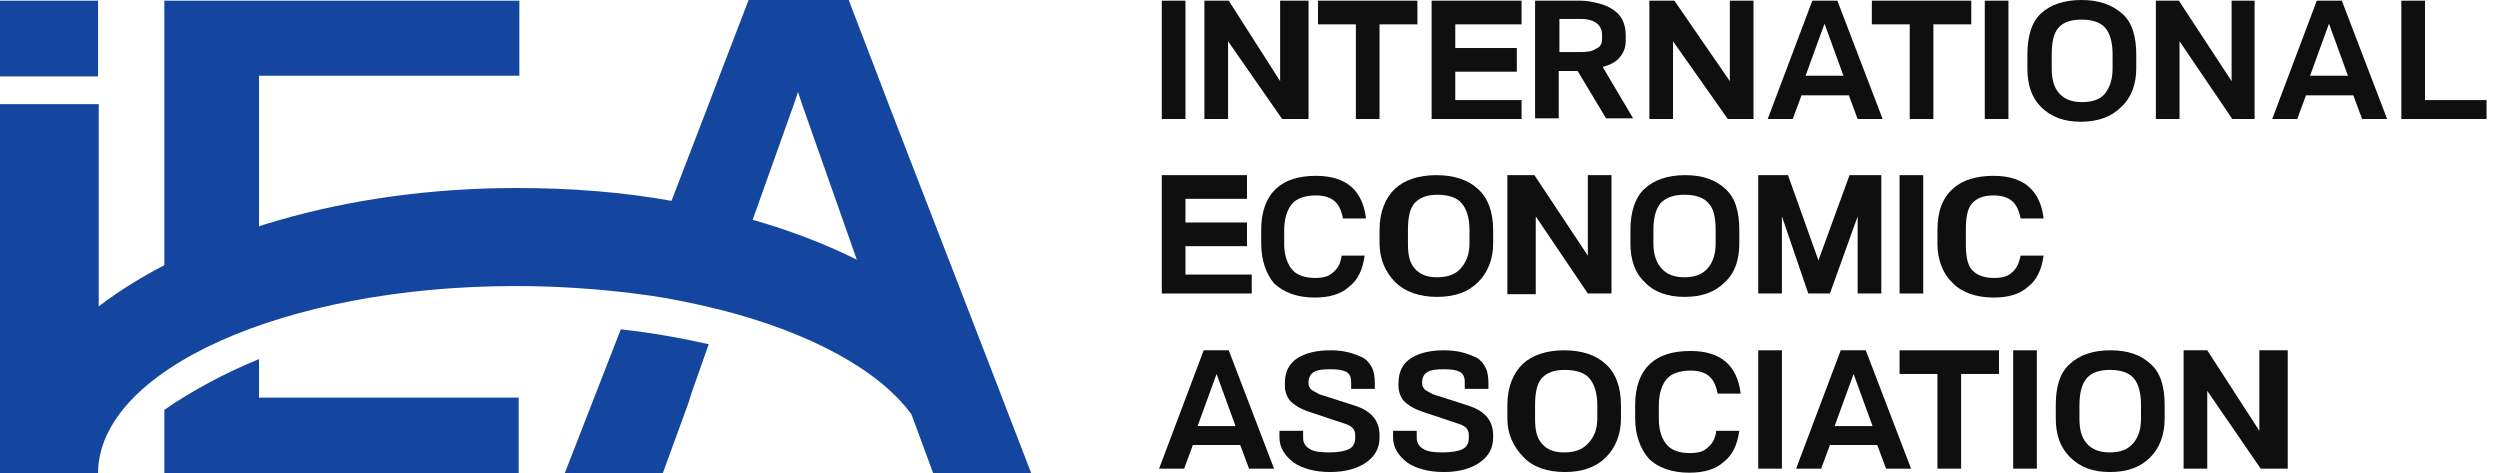 <svg width="169" height="32" viewBox="0 0 169 32" fill="none" xmlns="http://www.w3.org/2000/svg">
<path d="M78.537 0.046H80.137V8.046H78.537V0.046Z" fill="#0F0F0F"/>
<path d="M86.537 0.046H88.457V8.046H86.674L83.017 2.789V8.046H81.417V0.046H83.063L86.537 5.486V0.046V0.046Z" fill="#0F0F0F"/>
<path d="M89.097 0.046H95.817V1.646H93.257V8.046H91.657V1.646H89.097V0.046Z" fill="#0F0F0F"/>
<path d="M96.777 0.046H102.857V1.646H98.377V3.246H102.537V4.846H98.377V6.766H102.857V8.046H96.777V0.046Z" fill="#0F0F0F"/>
<path d="M103.817 0.046H106.88C107.291 0.046 107.703 0.137 108.068 0.229C108.434 0.32 108.754 0.457 109.028 0.64C109.303 0.823 109.531 1.051 109.668 1.326C109.806 1.6 109.897 1.966 109.897 2.331V2.789C109.897 3.2 109.76 3.566 109.486 3.886C109.211 4.206 108.846 4.389 108.343 4.526L110.4 8H108.571L106.651 4.8H105.371V8H103.771V0.046H103.817ZM108.297 2.697V2.331C108.297 1.737 107.84 1.28 106.88 1.28H105.417V3.52H106.88C107.291 3.52 107.657 3.474 107.886 3.291C108.16 3.2 108.297 2.971 108.297 2.697Z" fill="#0F0F0F"/>
<path d="M116.937 0.046H118.537V8.046H116.8L113.097 2.789V8.046H111.497V0.046H113.189L116.937 5.486V0.046V0.046Z" fill="#0F0F0F"/>
<path d="M122.514 0.046H124.206L127.268 8.046H125.577L124.983 6.446H121.783L121.189 8.046H119.497L122.514 0.046ZM124.617 5.12L123.337 1.6L122.057 5.12H124.617Z" fill="#0F0F0F"/>
<path d="M126.537 0.046H133.257V1.646H130.697V8.046H129.097V1.646H126.537V0.046V0.046Z" fill="#0F0F0F"/>
<path d="M134.171 0.046H135.771V8.046H134.171V0.046Z" fill="#0F0F0F"/>
<path d="M137.051 4.617V3.703C137.051 2.469 137.326 1.509 137.966 0.914C138.606 0.32 139.52 0 140.709 0C141.897 0 142.766 0.32 143.451 0.914C144.137 1.509 144.411 2.469 144.411 3.703V4.617C144.411 5.669 144.091 6.583 143.406 7.223C142.72 7.909 141.806 8.229 140.663 8.229C139.52 8.229 138.651 7.909 137.966 7.223C137.326 6.583 137.051 5.714 137.051 4.617ZM142.811 4.617V3.703C142.811 2.834 142.629 2.24 142.309 1.874C141.989 1.509 141.44 1.326 140.709 1.326C139.977 1.326 139.474 1.509 139.154 1.874C138.834 2.24 138.697 2.834 138.697 3.703V4.617C138.697 5.349 138.834 5.897 139.2 6.309C139.566 6.72 140.069 6.903 140.754 6.903C141.44 6.903 141.989 6.72 142.309 6.309C142.629 5.897 142.811 5.349 142.811 4.617Z" fill="#0F0F0F"/>
<path d="M150.811 0.046H152.411V8.046H150.903L147.337 2.789V8.046H145.737V0.046H147.291L150.857 5.486V0.046H150.811Z" fill="#0F0F0F"/>
<path d="M156.617 0.046H158.308L161.371 8.046H159.68L159.086 6.446H155.886L155.291 8.046H153.6L156.617 0.046ZM158.72 5.12L157.44 1.6L156.16 5.12H158.72Z" fill="#0F0F0F"/>
<path d="M162.331 0.046H163.931V6.766H168.091V8.046H162.331V0.046Z" fill="#0F0F0F"/>
<path d="M78.537 11.84H84.297V13.44H80.137V15.04H84.297V16.64H80.137V18.56H84.617V19.84H78.537V11.84Z" fill="#0F0F0F"/>
<path d="M85.257 16.457V15.543C85.257 14.263 85.623 13.349 86.263 12.754C86.903 12.16 87.817 11.886 88.96 11.886C90.971 11.886 92.114 12.846 92.343 14.766H90.788C90.651 14.126 90.469 13.806 90.194 13.577C89.92 13.349 89.508 13.211 88.96 13.211C88.274 13.211 87.68 13.394 87.36 13.76C87.04 14.126 86.811 14.72 86.811 15.589V16.503C86.811 17.28 87.04 17.874 87.36 18.24C87.68 18.606 88.228 18.789 88.914 18.789C89.417 18.789 89.829 18.697 90.103 18.423C90.377 18.194 90.606 17.92 90.697 17.28H92.251C92.114 18.24 91.794 18.926 91.2 19.383C90.651 19.886 89.874 20.114 88.868 20.114C87.726 20.114 86.811 19.794 86.126 19.154C85.623 18.56 85.257 17.646 85.257 16.457Z" fill="#0F0F0F"/>
<path d="M93.257 16.457V15.543C93.257 14.309 93.668 13.349 94.308 12.754C94.948 12.16 95.909 11.84 97.097 11.84C98.286 11.84 99.246 12.16 99.886 12.754C100.571 13.349 100.937 14.309 100.937 15.543V16.457C100.937 17.509 100.571 18.423 99.931 19.063C99.246 19.749 98.331 20.069 97.143 20.069C96 20.069 94.994 19.749 94.308 19.063C93.668 18.423 93.257 17.509 93.257 16.457ZM99.337 16.457V15.543C99.337 14.674 99.109 14.08 98.788 13.714C98.469 13.349 97.874 13.166 97.189 13.166C96.457 13.166 96 13.349 95.634 13.714C95.314 14.08 95.177 14.674 95.177 15.543V16.457C95.177 17.189 95.269 17.737 95.634 18.149C96 18.56 96.457 18.743 97.143 18.743C97.829 18.743 98.377 18.56 98.743 18.149C99.109 17.737 99.337 17.189 99.337 16.457Z" fill="#0F0F0F"/>
<path d="M107.337 11.84H108.937V19.84H107.337L103.817 14.629V19.886H101.897V11.84H103.726L107.337 17.28V11.84Z" fill="#0F0F0F"/>
<path d="M110.217 16.457V15.543C110.217 14.309 110.537 13.349 111.177 12.754C111.817 12.16 112.731 11.84 113.92 11.84C115.108 11.84 115.977 12.16 116.617 12.754C117.303 13.349 117.577 14.309 117.577 15.543V16.457C117.577 17.509 117.303 18.423 116.617 19.063C115.931 19.749 115.063 20.069 113.874 20.069C112.731 20.069 111.817 19.749 111.177 19.063C110.491 18.423 110.217 17.509 110.217 16.457ZM115.977 16.457V15.543C115.977 14.674 115.84 14.08 115.474 13.714C115.154 13.349 114.606 13.166 113.874 13.166C113.143 13.166 112.64 13.349 112.274 13.714C111.954 14.08 111.771 14.674 111.771 15.543V16.457C111.771 17.189 111.954 17.737 112.32 18.149C112.686 18.56 113.188 18.743 113.874 18.743C114.56 18.743 115.063 18.56 115.428 18.149C115.794 17.737 115.977 17.189 115.977 16.457Z" fill="#0F0F0F"/>
<path d="M125.028 11.84H127.177V19.84H125.577V14.629L123.703 19.84H122.24L120.457 14.629V19.84H118.857V11.84H120.868L122.926 17.6L125.028 11.84Z" fill="#0F0F0F"/>
<path d="M128.411 11.84H130.011V19.84H128.411V11.84Z" fill="#0F0F0F"/>
<path d="M130.971 16.457V15.543C130.971 14.263 131.337 13.349 132.023 12.754C132.663 12.16 133.623 11.886 134.766 11.886C136.777 11.886 137.92 12.846 138.148 14.766H136.594C136.457 14.126 136.274 13.806 136 13.577C135.726 13.349 135.314 13.211 134.766 13.211C134.08 13.211 133.623 13.394 133.303 13.76C132.983 14.126 132.891 14.72 132.891 15.589V16.503C132.891 17.28 132.983 17.874 133.303 18.24C133.623 18.606 134.126 18.789 134.811 18.789C135.314 18.789 135.726 18.697 136 18.423C136.274 18.194 136.457 17.92 136.594 17.28H138.148C138.011 18.24 137.691 18.926 137.097 19.383C136.548 19.886 135.771 20.114 134.766 20.114C133.623 20.114 132.663 19.794 132.023 19.154C131.383 18.56 130.971 17.646 130.971 16.457Z" fill="#0F0F0F"/>
<path d="M81.371 23.68H83.063L86.126 31.68H84.434L83.84 30.08H80.64L80.046 31.68H78.354L81.371 23.68ZM83.52 28.8L82.24 25.28L80.96 28.8H83.52Z" fill="#0F0F0F"/>
<path d="M86.857 26.103V25.92C86.857 25.143 87.131 24.595 87.68 24.229C88.228 23.863 89.006 23.68 89.92 23.68C90.377 23.68 90.788 23.726 91.154 23.817C91.52 23.909 91.84 24.046 92.16 24.183C92.434 24.366 92.617 24.595 92.754 24.869C92.891 25.143 92.937 25.509 92.937 25.92V26.286H91.337V25.829C91.337 25.509 91.246 25.28 91.017 25.143C90.743 25.006 90.423 24.96 89.92 24.96C89.417 24.96 89.051 25.006 88.823 25.143C88.594 25.28 88.457 25.509 88.457 25.829V25.966C88.457 26.103 88.549 26.24 88.64 26.332C88.731 26.423 88.96 26.515 89.189 26.652L91.611 27.429C92.709 27.794 93.257 28.434 93.257 29.44V29.577C93.257 30.309 92.937 30.857 92.343 31.269C91.749 31.68 90.926 31.909 89.92 31.909C88.914 31.909 88.046 31.68 87.451 31.269C86.857 30.812 86.491 30.263 86.491 29.577V29.12H88.091V29.623C88.091 29.943 88.274 30.217 88.549 30.355C88.823 30.537 89.28 30.583 89.874 30.583C90.469 30.583 90.926 30.492 91.2 30.355C91.474 30.217 91.611 29.943 91.611 29.623V29.395C91.611 29.029 91.383 28.8 90.971 28.663L88.366 27.794C87.863 27.612 87.497 27.383 87.223 27.109C86.994 26.834 86.857 26.469 86.857 26.103Z" fill="#0F0F0F"/>
<path d="M94.537 26.103V25.92C94.537 25.143 94.811 24.595 95.36 24.229C95.909 23.863 96.686 23.68 97.6 23.68C98.057 23.68 98.469 23.726 98.834 23.817C99.2 23.909 99.52 24.046 99.84 24.183C100.114 24.366 100.297 24.595 100.434 24.869C100.571 25.143 100.617 25.509 100.617 25.92V26.286H99.017V25.829C99.017 25.509 98.926 25.28 98.697 25.143C98.423 25.006 98.103 24.96 97.6 24.96C97.097 24.96 96.731 25.006 96.503 25.143C96.274 25.28 96.137 25.509 96.137 25.829V25.966C96.137 26.103 96.228 26.24 96.32 26.332C96.411 26.423 96.64 26.515 96.868 26.652L99.291 27.429C100.389 27.794 100.937 28.434 100.937 29.44V29.577C100.937 30.309 100.617 30.857 100.023 31.269C99.428 31.68 98.606 31.909 97.6 31.909C96.594 31.909 95.726 31.68 95.131 31.269C94.537 30.812 94.171 30.263 94.171 29.577V29.12H95.771V29.623C95.771 29.943 95.954 30.217 96.228 30.355C96.503 30.537 96.96 30.583 97.554 30.583C98.148 30.583 98.606 30.492 98.88 30.355C99.154 30.217 99.291 29.943 99.291 29.623V29.395C99.291 29.029 99.063 28.8 98.651 28.663L96.046 27.794C95.543 27.612 95.177 27.383 94.903 27.109C94.674 26.834 94.537 26.469 94.537 26.103Z" fill="#0F0F0F"/>
<path d="M101.897 28.297V27.383C101.897 26.149 102.309 25.189 102.949 24.595C103.589 24 104.549 23.68 105.737 23.68C106.926 23.68 107.886 24 108.526 24.595C109.211 25.189 109.577 26.149 109.577 27.383V28.297C109.577 29.349 109.211 30.263 108.571 30.903C107.886 31.589 106.971 31.909 105.783 31.909C104.64 31.909 103.634 31.589 102.994 30.903C102.309 30.217 101.897 29.349 101.897 28.297ZM107.977 28.297V27.383C107.977 26.515 107.749 25.92 107.429 25.555C107.109 25.189 106.514 25.006 105.783 25.006C105.051 25.006 104.594 25.189 104.229 25.555C103.909 25.92 103.771 26.515 103.771 27.383V28.297C103.771 29.029 103.863 29.577 104.229 29.989C104.594 30.4 105.051 30.583 105.737 30.583C106.423 30.583 106.971 30.4 107.337 29.989C107.749 29.577 107.977 29.029 107.977 28.297Z" fill="#0F0F0F"/>
<path d="M110.537 28.297V27.383C110.537 26.103 110.903 25.189 111.543 24.594C112.183 24 113.097 23.726 114.286 23.726C116.297 23.726 117.44 24.686 117.669 26.606H116.114C115.977 25.966 115.794 25.646 115.52 25.417C115.246 25.189 114.834 25.052 114.286 25.052C113.6 25.052 113.006 25.234 112.686 25.6C112.366 25.966 112.137 26.56 112.137 27.429V28.343C112.137 29.12 112.366 29.714 112.686 30.08C113.006 30.446 113.554 30.629 114.24 30.629C114.743 30.629 115.154 30.537 115.429 30.263C115.703 30.034 115.931 29.76 116.023 29.12H117.577C117.44 30.08 117.12 30.766 116.526 31.223C115.977 31.726 115.2 31.954 114.194 31.954C113.051 31.954 112.091 31.634 111.451 30.994C110.903 30.354 110.537 29.44 110.537 28.297Z" fill="#0F0F0F"/>
<path d="M118.857 23.68H120.457V31.68H118.857V23.68Z" fill="#0F0F0F"/>
<path d="M124.434 23.68H126.126L129.189 31.68H127.497L126.903 30.08H123.703L123.109 31.68H121.417L124.434 23.68ZM126.583 28.8L125.303 25.28L124.023 28.8H126.583Z" fill="#0F0F0F"/>
<path d="M128.411 23.68H135.131V25.28H132.571V31.68H130.971V25.28H128.411V23.68Z" fill="#0F0F0F"/>
<path d="M136.091 23.68H137.691V31.68H136.091V23.68Z" fill="#0F0F0F"/>
<path d="M138.971 28.297V27.383C138.971 26.149 139.246 25.189 139.931 24.595C140.571 24 141.486 23.68 142.674 23.68C143.863 23.68 144.731 24 145.371 24.595C146.057 25.189 146.331 26.149 146.331 27.383V28.297C146.331 29.349 146.011 30.263 145.371 30.903C144.686 31.589 143.817 31.909 142.628 31.909C141.486 31.909 140.617 31.589 139.931 30.903C139.246 30.217 138.971 29.349 138.971 28.297ZM144.731 28.297V27.383C144.731 26.515 144.548 25.92 144.228 25.555C143.908 25.189 143.36 25.006 142.628 25.006C141.897 25.006 141.394 25.189 141.074 25.555C140.754 25.92 140.571 26.515 140.571 27.383V28.297C140.571 29.029 140.708 29.577 141.074 29.989C141.44 30.4 141.943 30.583 142.628 30.583C143.314 30.583 143.817 30.4 144.183 29.989C144.548 29.577 144.731 29.029 144.731 28.297Z" fill="#0F0F0F"/>
<path d="M152.731 23.68H154.651V31.68H152.823L149.211 26.423V31.68H147.611V23.68H149.211L152.731 29.12V23.68Z" fill="#0F0F0F"/>
<path d="M17.509 18.194V12.754V5.12H35.109V0.046H11.109V24.274C13.029 22.948 15.269 21.806 17.509 20.846V18.194Z" fill="#1446A0"/>
<path d="M35.063 32V26.88H17.509V24.274C15.269 25.189 13.029 26.377 11.109 27.703V32H35.063Z" fill="#1446A0"/>
<path d="M38.171 32H44.8L46.537 27.246L46.766 26.514L47.909 23.269C46.08 22.857 44.069 22.491 41.966 22.263L38.171 32Z" fill="#1446A0"/>
<path d="M6.629 0.046H0V5.166H6.629V0.046Z" fill="#1446A0"/>
<path d="M66.651 24.046L60.069 7.04L59.337 5.12L57.371 0H50.606L48.64 5.12L47.909 7.04L45.394 13.577C42.103 12.983 38.583 12.709 34.926 12.709C23.314 12.709 13.029 15.863 6.674 20.709V7.04H0V32H6.629C6.629 25.006 19.246 19.337 34.834 19.337C37.623 19.337 40.32 19.52 42.88 19.84C44.434 20.023 45.897 20.297 47.314 20.617C47.771 20.709 48.229 20.846 48.686 20.937C54.766 22.491 59.429 25.006 61.623 28.023V28.069L61.669 28.16L61.806 28.526L63.086 32H69.714L66.651 24.046ZM50.88 14.857L53.669 7.04L53.943 6.217L54.217 7.04L57.92 17.554C55.817 16.503 53.44 15.589 50.88 14.857Z" fill="#1446A0"/>
</svg>
